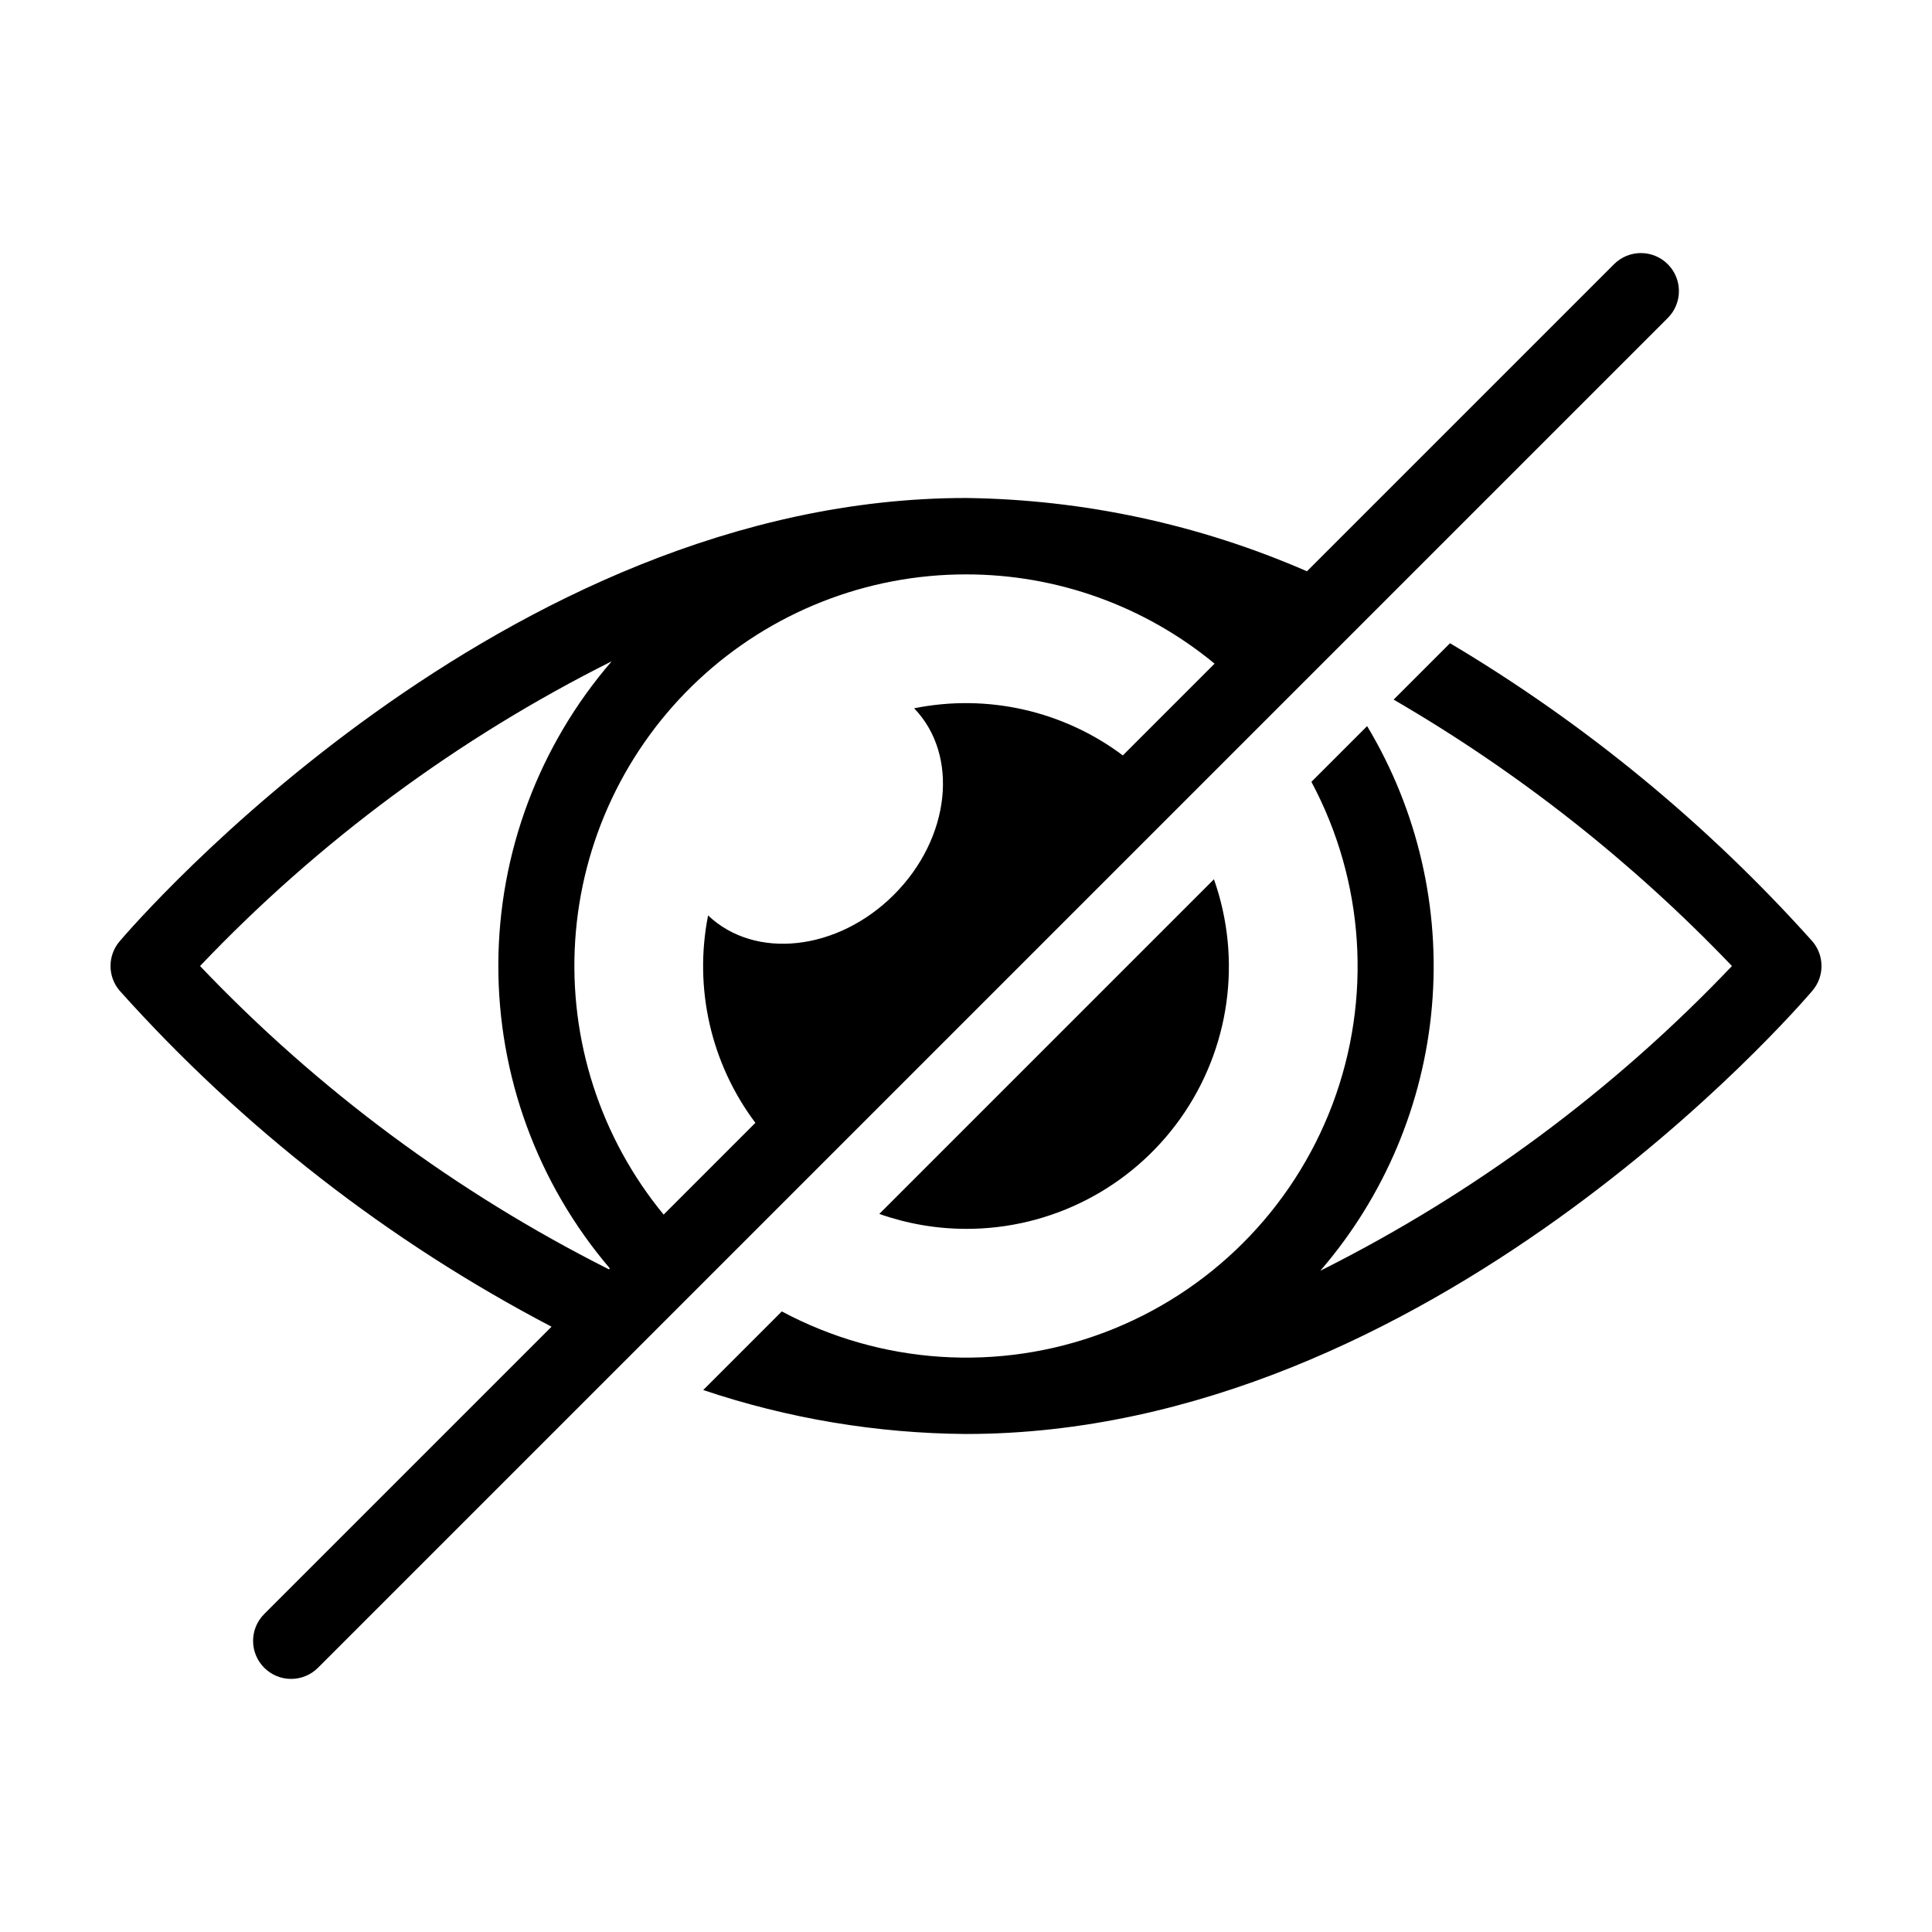 <?xml version="1.0" encoding="UTF-8"?>
<!-- Uploaded to: ICON Repo, www.iconrepo.com, Generator: ICON Repo Mixer Tools -->
<svg fill="#000000" width="800px" height="800px" version="1.1" viewBox="144 144 512 512" xmlns="http://www.w3.org/2000/svg">
 <g>
  <path d="m528.27 314.46-14.945 14.945c33.059 19.199 63.242 42.965 89.66 70.602-31.414 33.023-68.324 60.344-109.08 80.746 17-19.688 27.352-44.238 29.578-70.156 2.227-25.914-3.785-51.871-17.18-74.168l-14.766 14.766c14.078 26.34 16.121 57.469 5.602 85.418-10.523 27.949-32.582 50.008-60.531 60.527s-59.078 8.48-85.418-5.598l-20.828 20.828c22.449 7.551 45.953 11.484 69.641 11.652 122.89 0 220.23-112.69 224.31-117.48 3.207-3.762 3.207-9.297 0.004-13.062-27.82-31.059-60.203-57.703-96.043-79.016z"/>
  <path d="m290.16 495.59-76.137 76.137c-3.938 3.934-3.938 10.312 0 14.25 3.934 3.934 10.312 3.934 14.246 0l357.71-357.71c3.934-3.934 3.934-10.312 0-14.246-3.938-3.938-10.316-3.938-14.25 0l-81.375 81.375c-28.523-12.434-59.242-19.035-90.352-19.422-122.89 0-220.23 112.69-224.31 117.5h-0.004c-3.203 3.766-3.199 9.301 0.008 13.062 32.516 36.301 71.285 66.465 114.47 89.055zm109.84-199.37c24.039-0.02 47.34 8.344 65.875 23.656l-24.312 24.312c-15.816-11.852-35.934-16.391-55.305-12.484 11.973 12.414 9.637 34.41-5.356 49.406-14.938 14.938-36.812 17.305-49.25 5.492h-0.004c-3.812 19.27 0.742 39.254 12.535 54.961l-24.312 24.316c-16.758-20.352-25.141-46.316-23.441-72.625 1.703-26.305 13.355-50.977 32.59-69.004 19.238-18.023 44.617-28.047 70.98-28.031zm-93.898 23.031c-19.293 22.336-29.949 50.84-30.039 80.352-0.09 29.516 10.395 58.082 29.551 80.535l-0.246 0.246h-0.004c-40.461-20.375-77.117-47.562-108.35-80.379 31.418-33.027 68.328-60.352 109.09-80.754z"/>
  <path d="m400 469.66c22.586 0.051 43.789-10.875 56.855-29.301 13.066-18.422 16.367-42.043 8.852-63.344l-88.684 88.688c7.383 2.606 15.152 3.945 22.977 3.957z"/>
 </g>
</svg>